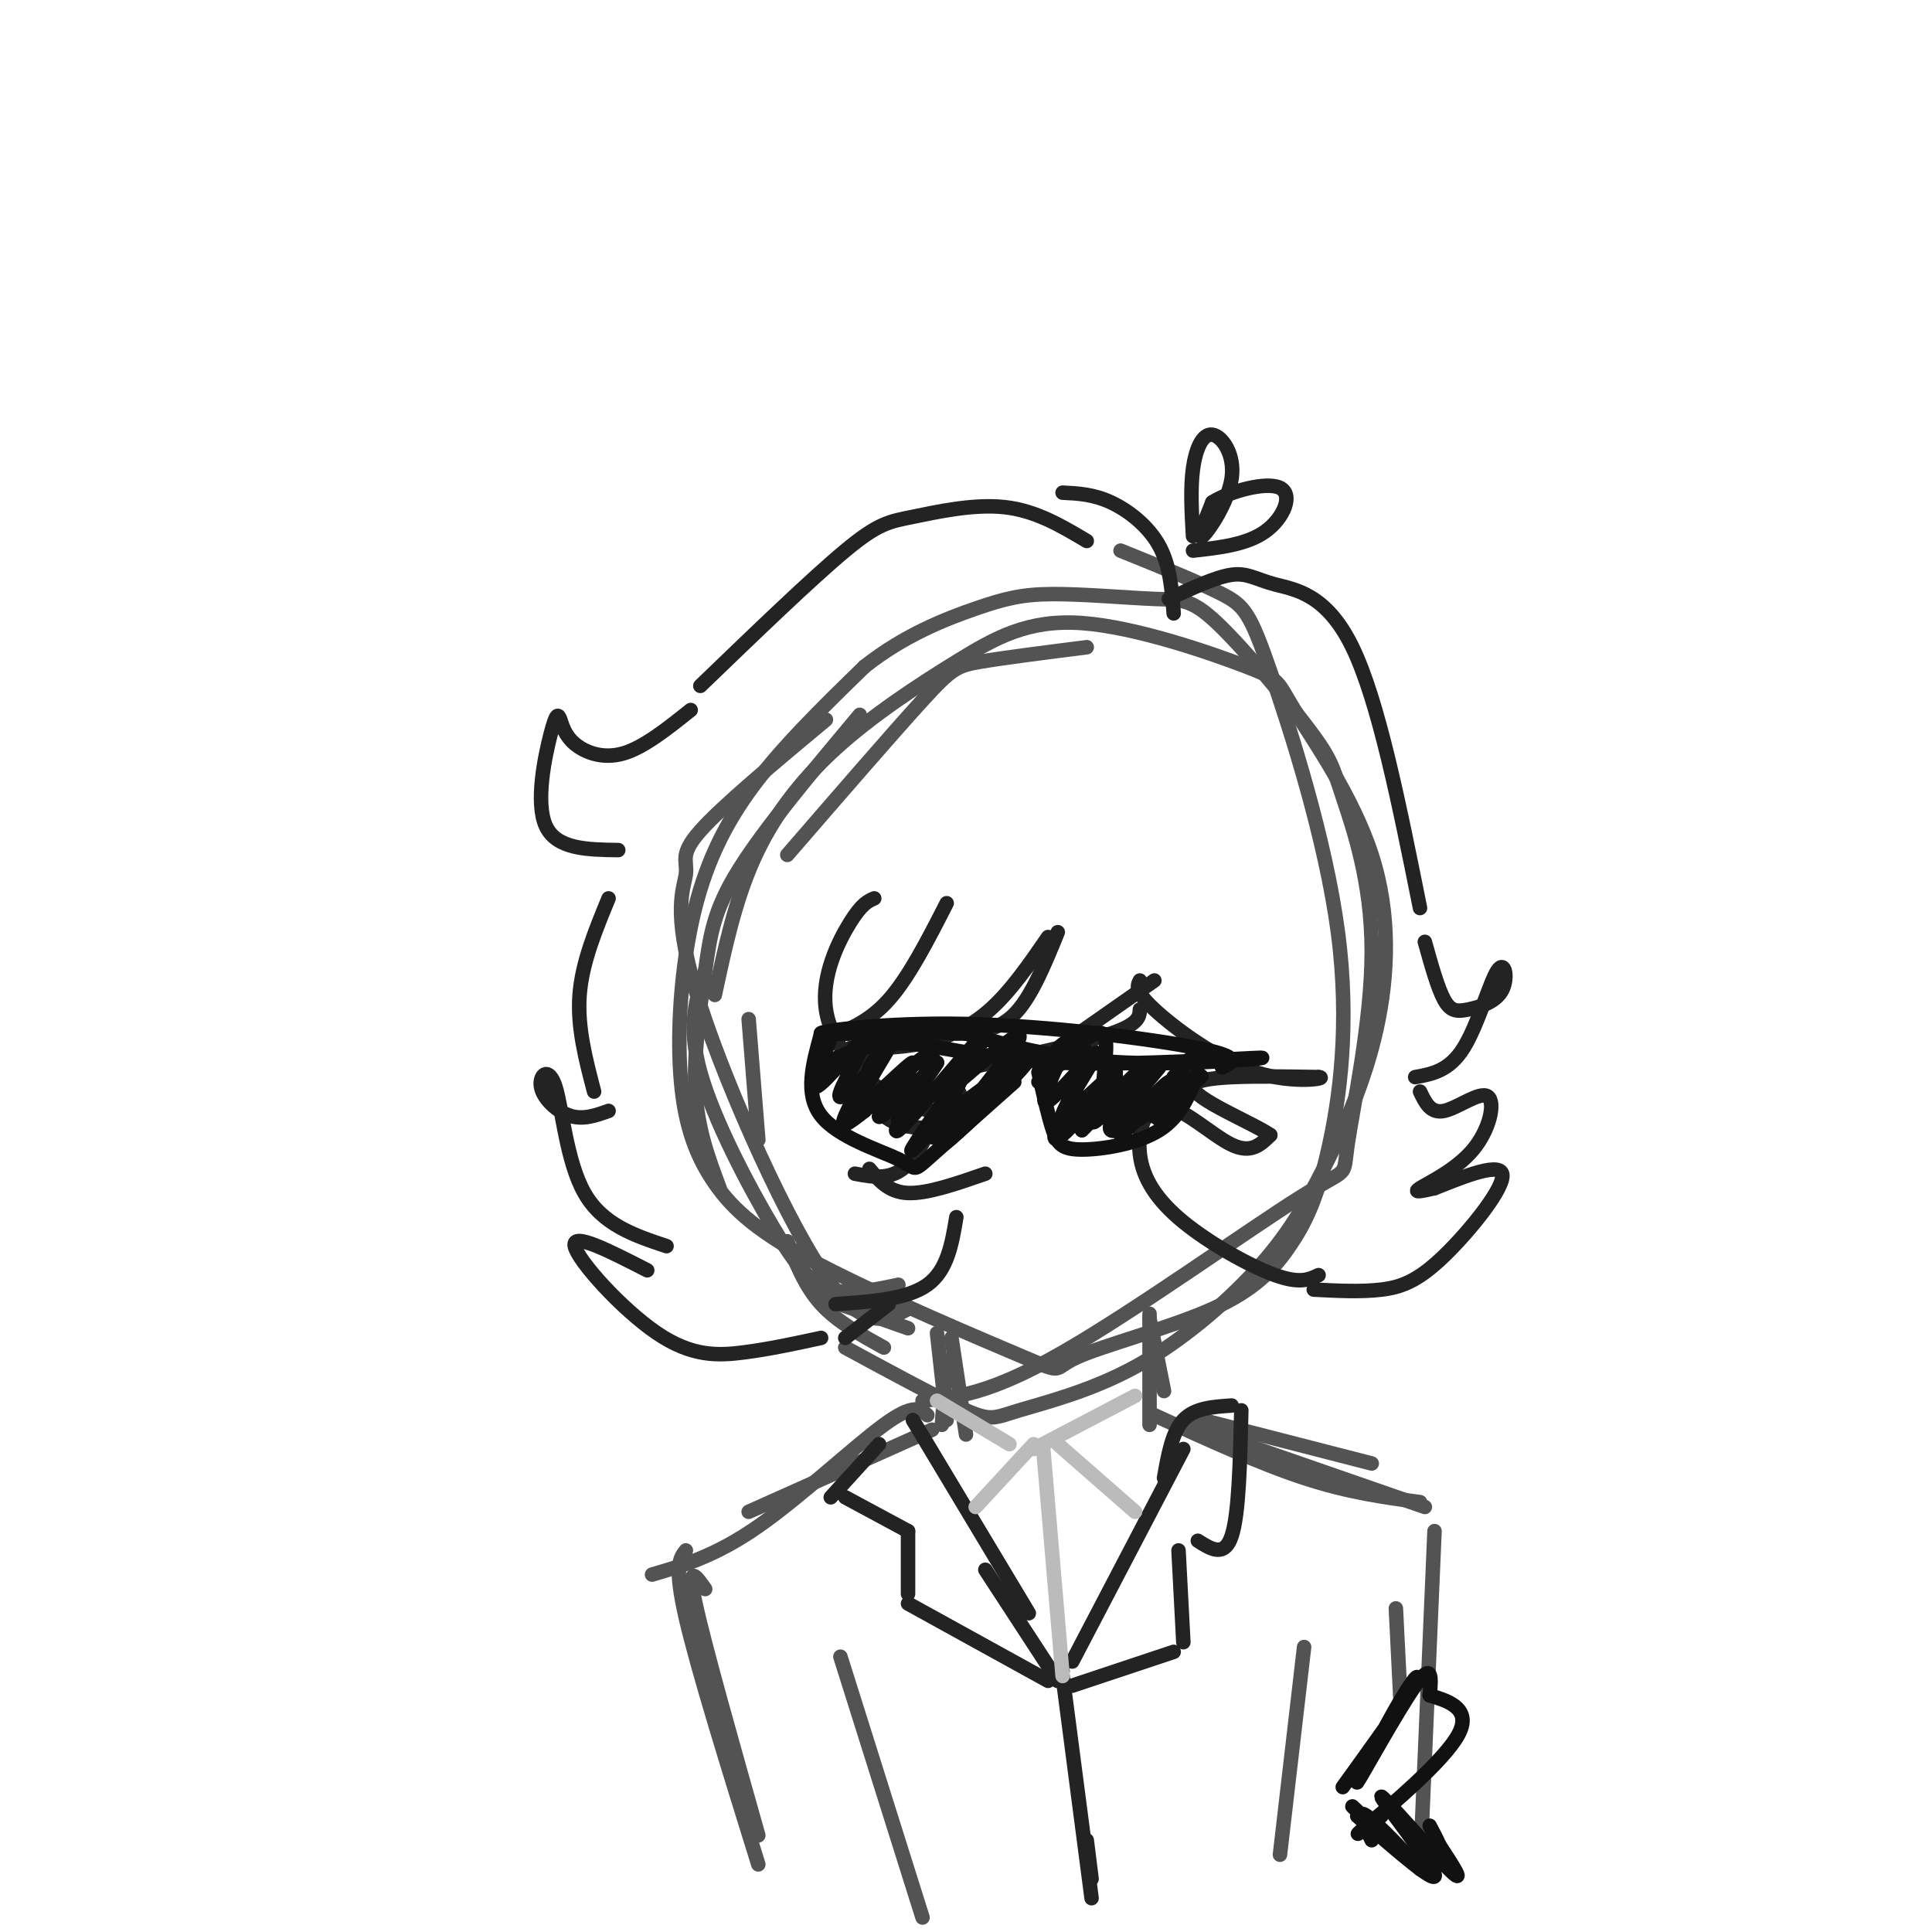 <svg viewBox='0 0 400 400' version='1.1' xmlns='http://www.w3.org/2000/svg' xmlns:xlink='http://www.w3.org/1999/xlink'><g fill='none' stroke='rgb(83,83,83)' stroke-width='3' stroke-linecap='round' stroke-linejoin='round'><path d='M188,275c0.000,0.000 -17.000,-6.000 -17,-6'/><path d='M186,266c-5.012,1.065 -10.024,2.131 -14,1c-3.976,-1.131 -6.917,-4.458 -12,-13c-5.083,-8.542 -12.310,-22.298 -15,-32c-2.690,-9.702 -0.845,-15.351 1,-21'/><path d='M188,271c-4.707,2.494 -9.413,4.989 -18,-8c-8.587,-12.989 -21.054,-41.461 -26,-58c-4.946,-16.539 -2.370,-21.145 -2,-24c0.370,-2.855 -1.466,-3.959 3,-9c4.466,-5.041 15.233,-14.021 26,-23'/><path d='M157,236c0.000,0.000 -2.000,-25.000 -2,-25'/><path d='M163,177c10.978,-12.689 21.956,-25.378 28,-32c6.044,-6.622 7.156,-7.178 12,-8c4.844,-0.822 13.422,-1.911 22,-3'/><path d='M183,279c-4.833,-2.667 -9.667,-5.333 -13,-9c-3.333,-3.667 -5.167,-8.333 -7,-13'/><path d='M148,206c2.074,-9.693 4.148,-19.386 8,-28c3.852,-8.614 9.483,-16.150 17,-23c7.517,-6.850 16.919,-13.013 25,-18c8.081,-4.987 14.842,-8.796 26,-8c11.158,0.796 26.712,6.199 34,9c7.288,2.801 6.309,2.999 10,9c3.691,6.001 12.053,17.803 16,30c3.947,12.197 3.479,24.787 1,36c-2.479,11.213 -6.969,21.049 -11,29c-4.031,7.951 -7.602,14.017 -14,21c-6.398,6.983 -15.622,14.882 -25,20c-9.378,5.118 -18.909,7.455 -24,9c-5.091,1.545 -5.740,2.299 -11,0c-5.260,-2.299 -15.130,-7.649 -25,-13'/><path d='M149,246c-2.280,-6.060 -4.560,-12.119 -5,-20c-0.440,-7.881 0.958,-17.583 2,-25c1.042,-7.417 1.726,-12.548 7,-21c5.274,-8.452 15.137,-20.226 25,-32'/><path d='M232,114c8.172,3.302 16.344,6.604 21,9c4.656,2.396 5.797,3.886 10,16c4.203,12.114 11.468,34.851 14,54c2.532,19.149 0.333,34.708 -2,45c-2.333,10.292 -4.798,15.316 -8,20c-3.202,4.684 -7.141,9.028 -16,13c-8.859,3.972 -22.638,7.573 -28,10c-5.362,2.427 -2.308,3.682 -11,0c-8.692,-3.682 -29.129,-12.299 -42,-19c-12.871,-6.701 -18.175,-11.486 -22,-17c-3.825,-5.514 -6.169,-11.756 -7,-21c-0.831,-9.244 -0.147,-21.489 2,-32c2.147,-10.511 5.756,-19.289 12,-28c6.244,-8.711 15.122,-17.356 24,-26'/><path d='M179,138c8.257,-6.541 16.898,-9.892 23,-12c6.102,-2.108 9.663,-2.973 16,-3c6.337,-0.027 15.449,0.784 21,1c5.551,0.216 7.540,-0.164 13,5c5.460,5.164 14.390,15.873 19,22c4.610,6.127 4.901,7.672 7,14c2.099,6.328 6.007,17.439 6,32c-0.007,14.561 -3.930,32.573 -5,40c-1.070,7.427 0.712,4.269 -10,11c-10.712,6.731 -33.918,23.352 -49,32c-15.082,8.648 -22.041,9.324 -29,10'/><path d='M196,282c0.000,0.000 -1.000,13.000 -1,13'/><path d='M194,276c0.000,0.000 2.000,18.000 2,18'/><path d='M197,277c0.000,0.000 3.000,20.000 3,20'/><path d='M238,272c0.000,0.000 0.000,23.000 0,23'/><path d='M238,273c0.000,0.000 3.000,15.000 3,15'/><path d='M193,296c0.000,0.000 -38.000,17.000 -38,17'/><path d='M192,293c-1.400,-1.267 -2.800,-2.533 -9,2c-6.200,4.533 -17.200,14.867 -26,21c-8.800,6.133 -15.400,8.067 -22,10'/><path d='M249,294c0.000,0.000 35.000,9.000 35,9'/><path d='M239,293c10.917,5.000 21.833,10.000 31,13c9.167,3.000 16.583,4.000 24,5'/><path d='M246,295c0.000,0.000 49.000,17.000 49,17'/><path d='M297,317c0.000,0.000 -3.000,70.000 -3,70'/><path d='M289,333c0.000,0.000 1.000,20.000 1,20'/><path d='M142,321c-1.250,1.583 -2.500,3.167 0,14c2.500,10.833 8.750,30.917 15,51'/><path d='M146,329c-1.917,-2.750 -3.833,-5.500 -2,3c1.833,8.500 7.417,28.250 13,48'/></g>
<g fill='none' stroke='rgb(35,35,35)' stroke-width='3' stroke-linecap='round' stroke-linejoin='round'><path d='M189,294c0.000,0.000 24.000,40.000 24,40'/><path d='M182,299c0.000,0.000 -10.000,11.000 -10,11'/><path d='M175,310c0.000,0.000 13.000,7.000 13,7'/><path d='M188,317c0.000,0.000 0.000,13.000 0,13'/><path d='M188,332c0.000,0.000 29.000,16.000 29,16'/><path d='M204,325c0.000,0.000 15.000,23.000 15,23'/><path d='M245,300c0.000,0.000 -23.000,44.000 -23,44'/><path d='M220,346c0.000,0.000 -1.000,2.000 -1,2'/><path d='M220,347c0.000,0.000 6.000,46.000 6,46'/><path d='M225,381c0.000,0.000 1.000,8.000 1,8'/><path d='M222,349c0.000,0.000 21.000,-7.000 21,-7'/><path d='M245,340c0.000,0.000 -1.000,-19.000 -1,-19'/><path d='M248,319c2.750,1.750 5.500,3.500 7,-1c1.500,-4.500 1.750,-15.250 2,-26'/><path d='M255,291c-3.833,0.250 -7.667,0.500 -10,3c-2.333,2.500 -3.167,7.250 -4,12'/></g>
<g fill='none' stroke='rgb(187,187,187)' stroke-width='3' stroke-linecap='round' stroke-linejoin='round'><path d='M194,290c0.000,0.000 15.000,9.000 15,9'/><path d='M214,299c0.000,0.000 -12.000,13.000 -12,13'/><path d='M214,300c0.000,0.000 21.000,-11.000 21,-11'/><path d='M219,299c0.000,0.000 16.000,14.000 16,14'/><path d='M216,300c0.000,0.000 4.000,47.000 4,47'/></g>
<g fill='none' stroke='rgb(35,35,35)' stroke-width='3' stroke-linecap='round' stroke-linejoin='round'><path d='M239,203c0.000,0.000 -20.000,14.000 -20,14'/><path d='M236,209c-0.083,1.500 -0.167,3.000 -6,5c-5.833,2.000 -17.417,4.500 -29,7'/><path d='M198,214c4.250,-0.250 8.500,-0.500 12,-4c3.500,-3.500 6.250,-10.250 9,-17'/><path d='M217,194c-3.844,5.578 -7.689,11.156 -12,15c-4.311,3.844 -9.089,5.956 -14,7c-4.911,1.044 -9.956,1.022 -15,1'/><path d='M171,215c4.417,-1.667 8.833,-3.333 13,-8c4.167,-4.667 8.083,-12.333 12,-20'/><path d='M181,186c-1.286,0.554 -2.571,1.107 -5,5c-2.429,3.893 -6.000,11.125 -5,18c1.000,6.875 6.571,13.393 12,17c5.429,3.607 10.714,4.304 16,5'/><path d='M179,218c0.465,5.153 0.930,10.307 4,13c3.070,2.693 8.745,2.926 12,2c3.255,-0.926 4.089,-3.011 4,-5c-0.089,-1.989 -1.101,-3.882 -3,-1c-1.899,2.882 -4.685,10.538 -8,14c-3.315,3.462 -7.157,2.731 -11,2'/><path d='M180,242c2.000,2.417 4.000,4.833 8,5c4.000,0.167 10.000,-1.917 16,-4'/><path d='M198,252c-0.917,5.500 -1.833,11.000 -6,14c-4.167,3.000 -11.583,3.500 -19,4'/><path d='M184,270c0.000,0.000 -9.000,7.000 -9,7'/><path d='M170,277c-5.321,1.155 -10.643,2.310 -16,3c-5.357,0.690 -10.750,0.917 -18,-4c-7.250,-4.917 -16.357,-14.976 -17,-18c-0.643,-3.024 7.179,0.988 15,5'/><path d='M138,258c-6.632,-2.207 -13.263,-4.415 -17,-11c-3.737,-6.585 -4.579,-17.549 -6,-22c-1.421,-4.451 -3.421,-2.391 -3,0c0.421,2.391 3.263,5.112 6,6c2.737,0.888 5.368,-0.056 8,-1'/><path d='M123,226c-1.750,-6.667 -3.500,-13.333 -3,-20c0.500,-6.667 3.250,-13.333 6,-20'/><path d='M128,176c-6.401,-0.085 -12.803,-0.170 -15,-5c-2.197,-4.830 -0.191,-14.405 1,-19c1.191,-4.595 1.567,-4.211 2,-3c0.433,1.211 0.924,3.249 3,5c2.076,1.751 5.736,3.215 10,2c4.264,-1.215 9.132,-5.107 14,-9'/><path d='M145,142c11.560,-11.143 23.119,-22.286 30,-28c6.881,-5.714 9.083,-6.000 14,-7c4.917,-1.000 12.548,-2.714 19,-2c6.452,0.714 11.726,3.857 17,7'/><path d='M220,102c3.178,0.156 6.356,0.311 10,2c3.644,1.689 7.756,4.911 10,9c2.244,4.089 2.622,9.044 3,14'/><path d='M242,124c4.869,-2.274 9.738,-4.548 13,-5c3.262,-0.452 4.917,0.917 9,2c4.083,1.083 10.595,1.881 16,13c5.405,11.119 9.702,32.560 14,54'/><path d='M295,195c1.334,4.788 2.668,9.576 4,12c1.332,2.424 2.661,2.484 5,2c2.339,-0.484 5.689,-1.511 7,-4c1.311,-2.489 0.584,-6.439 -1,-4c-1.584,2.439 -4.024,11.268 -7,16c-2.976,4.732 -6.488,5.366 -10,6'/><path d='M294,226c1.096,2.300 2.191,4.600 5,4c2.809,-0.600 7.330,-4.099 9,-3c1.670,1.099 0.488,6.796 -3,11c-3.488,4.204 -9.282,6.915 -11,8c-1.718,1.085 0.641,0.542 3,0'/><path d='M297,246c4.199,-1.598 13.198,-5.593 14,-3c0.802,2.593 -6.592,11.775 -12,17c-5.408,5.225 -8.831,6.493 -13,7c-4.169,0.507 -9.085,0.254 -14,0'/><path d='M273,264c-1.939,0.920 -3.879,1.840 -9,0c-5.121,-1.840 -13.425,-6.441 -19,-11c-5.575,-4.559 -8.422,-9.078 -9,-14c-0.578,-4.922 1.114,-10.248 5,-10c3.886,0.248 9.968,6.071 14,8c4.032,1.929 6.016,-0.035 8,-2'/><path d='M263,235c-3.467,-2.444 -16.133,-7.556 -16,-10c0.133,-2.444 13.067,-2.222 26,-2'/><path d='M273,223c2.298,0.167 -4.958,1.583 -13,-1c-8.042,-2.583 -16.869,-9.167 -21,-13c-4.131,-3.833 -3.565,-4.917 -3,-6'/></g>
<g fill='none' stroke='rgb(17,17,17)' stroke-width='3' stroke-linecap='round' stroke-linejoin='round'><path d='M169,221c5.427,-2.614 10.855,-5.228 18,-5c7.145,0.228 16.008,3.298 32,4c15.992,0.702 39.113,-0.965 42,-1c2.887,-0.035 -14.461,1.561 -28,1c-13.539,-0.561 -23.270,-3.281 -33,-6'/><path d='M200,214c-12.968,-0.740 -28.888,0.410 -30,0c-1.112,-0.410 12.585,-2.380 30,-2c17.415,0.380 38.547,3.108 48,5c9.453,1.892 7.226,2.946 5,4'/><path d='M170,214c-1.738,6.262 -3.476,12.524 0,17c3.476,4.476 12.167,7.167 16,9c3.833,1.833 2.810,2.810 6,0c3.190,-2.810 10.595,-9.405 18,-16'/><path d='M169,220c1.959,-3.641 3.917,-7.282 3,-5c-0.917,2.282 -4.710,10.488 -3,10c1.710,-0.488 8.922,-9.670 10,-10c1.078,-0.330 -3.978,8.191 -5,11c-1.022,2.809 1.989,-0.096 5,-3'/><path d='M179,223c2.489,-2.754 6.211,-8.138 5,-6c-1.211,2.138 -7.356,11.800 -6,12c1.356,0.200 10.211,-9.062 11,-9c0.789,0.062 -6.489,9.446 -7,11c-0.511,1.554 5.744,-4.723 12,-11'/><path d='M194,220c-0.874,1.861 -9.059,12.014 -8,12c1.059,-0.014 11.362,-10.196 13,-10c1.638,0.196 -5.389,10.770 -6,13c-0.611,2.230 5.195,-3.885 11,-10'/><path d='M215,222c1.018,4.571 2.036,9.143 3,12c0.964,2.857 1.875,4.000 6,4c4.125,0.000 11.464,-1.143 16,-4c4.536,-2.857 6.268,-7.429 8,-12'/><path d='M215,224c4.914,-4.137 9.828,-8.274 10,-6c0.172,2.274 -4.397,10.960 -6,15c-1.603,4.040 -0.239,3.434 3,0c3.239,-3.434 8.354,-9.695 9,-10c0.646,-0.305 -3.177,5.348 -7,11'/><path d='M224,234c2.267,-2.077 11.433,-12.769 13,-13c1.567,-0.231 -4.467,10.000 -4,11c0.467,1.000 7.433,-7.231 9,-8c1.567,-0.769 -2.267,5.923 -3,7c-0.733,1.077 1.633,-3.462 4,-8'/><path d='M243,223c2.385,-3.061 6.346,-6.712 3,-3c-3.346,3.712 -14.000,14.789 -14,15c0.000,0.211 10.654,-10.443 13,-12c2.346,-1.557 -3.615,5.984 -5,8c-1.385,2.016 1.808,-1.492 5,-5'/><path d='M245,226c2.418,-2.100 5.963,-4.850 2,-2c-3.963,2.850 -15.433,11.300 -17,10c-1.567,-1.300 6.771,-12.350 7,-13c0.229,-0.650 -7.649,9.100 -10,11c-2.351,1.900 0.824,-4.050 4,-10'/><path d='M231,222c-2.469,1.477 -10.641,10.169 -11,9c-0.359,-1.169 7.096,-12.199 7,-13c-0.096,-0.801 -7.742,8.628 -10,10c-2.258,1.372 0.871,-5.314 4,-12'/><path d='M221,216c-0.411,-0.970 -3.439,2.605 -3,3c0.439,0.395 4.344,-2.389 7,-4c2.656,-1.611 4.061,-2.049 4,2c-0.061,4.049 -1.589,12.585 0,14c1.589,1.415 6.294,-4.293 11,-10'/><path d='M195,227c8.528,-7.343 17.056,-14.686 16,-12c-1.056,2.686 -11.695,15.400 -15,20c-3.305,4.600 0.726,1.085 6,-4c5.274,-5.085 11.793,-11.738 11,-12c-0.793,-0.262 -8.896,5.869 -17,12'/><path d='M196,231c-5.173,4.722 -9.604,10.528 -6,5c3.604,-5.528 15.244,-22.389 14,-22c-1.244,0.389 -15.374,18.028 -18,20c-2.626,1.972 6.250,-11.722 7,-15c0.750,-3.278 -6.625,3.861 -14,11'/><path d='M179,230c-3.512,2.738 -5.292,4.083 -4,1c1.292,-3.083 5.655,-10.595 7,-13c1.345,-2.405 -0.327,0.298 -2,3'/></g>
<g fill='none' stroke='rgb(83,83,83)' stroke-width='3' stroke-linecap='round' stroke-linejoin='round'><path d='M270,341c0.000,0.000 -5.000,43.000 -5,43'/><path d='M174,343c0.000,0.000 17.000,54.000 17,54'/></g>
<g fill='none' stroke='rgb(35,35,35)' stroke-width='3' stroke-linecap='round' stroke-linejoin='round'><path d='M247,111c-0.281,-4.959 -0.561,-9.917 0,-14c0.561,-4.083 1.965,-7.290 4,-7c2.035,0.290 4.702,4.078 4,9c-0.702,4.922 -4.772,10.978 -6,12c-1.228,1.022 0.386,-2.989 2,-7'/><path d='M251,104c3.476,-2.250 11.167,-4.375 14,-3c2.833,1.375 0.810,6.250 -3,9c-3.810,2.750 -9.405,3.375 -15,4'/></g>
<g fill='none' stroke='rgb(17,17,17)' stroke-width='3' stroke-linecap='round' stroke-linejoin='round'><path d='M280,374c6.089,5.756 12.178,11.511 12,11c-0.178,-0.511 -6.622,-7.289 -9,-9c-2.378,-1.711 -0.689,1.644 1,5'/><path d='M278,370c5.780,-8.002 11.560,-16.003 14,-20c2.440,-3.997 1.541,-3.989 -2,2c-3.541,5.989 -9.722,17.959 -9,17c0.722,-0.959 8.349,-14.845 12,-20c3.651,-5.155 3.325,-1.577 3,2'/><path d='M296,351c2.988,0.964 8.958,2.375 6,8c-2.958,5.625 -14.845,15.464 -19,19c-4.155,3.536 -0.577,0.768 3,-2'/><path d='M281,376c8.435,7.357 16.869,14.714 16,12c-0.869,-2.714 -11.042,-15.500 -11,-16c0.042,-0.500 10.298,11.286 14,15c3.702,3.714 0.851,-0.643 -2,-5'/><path d='M298,382c-0.667,-1.500 -1.333,-2.750 -2,-4'/></g>
</svg>